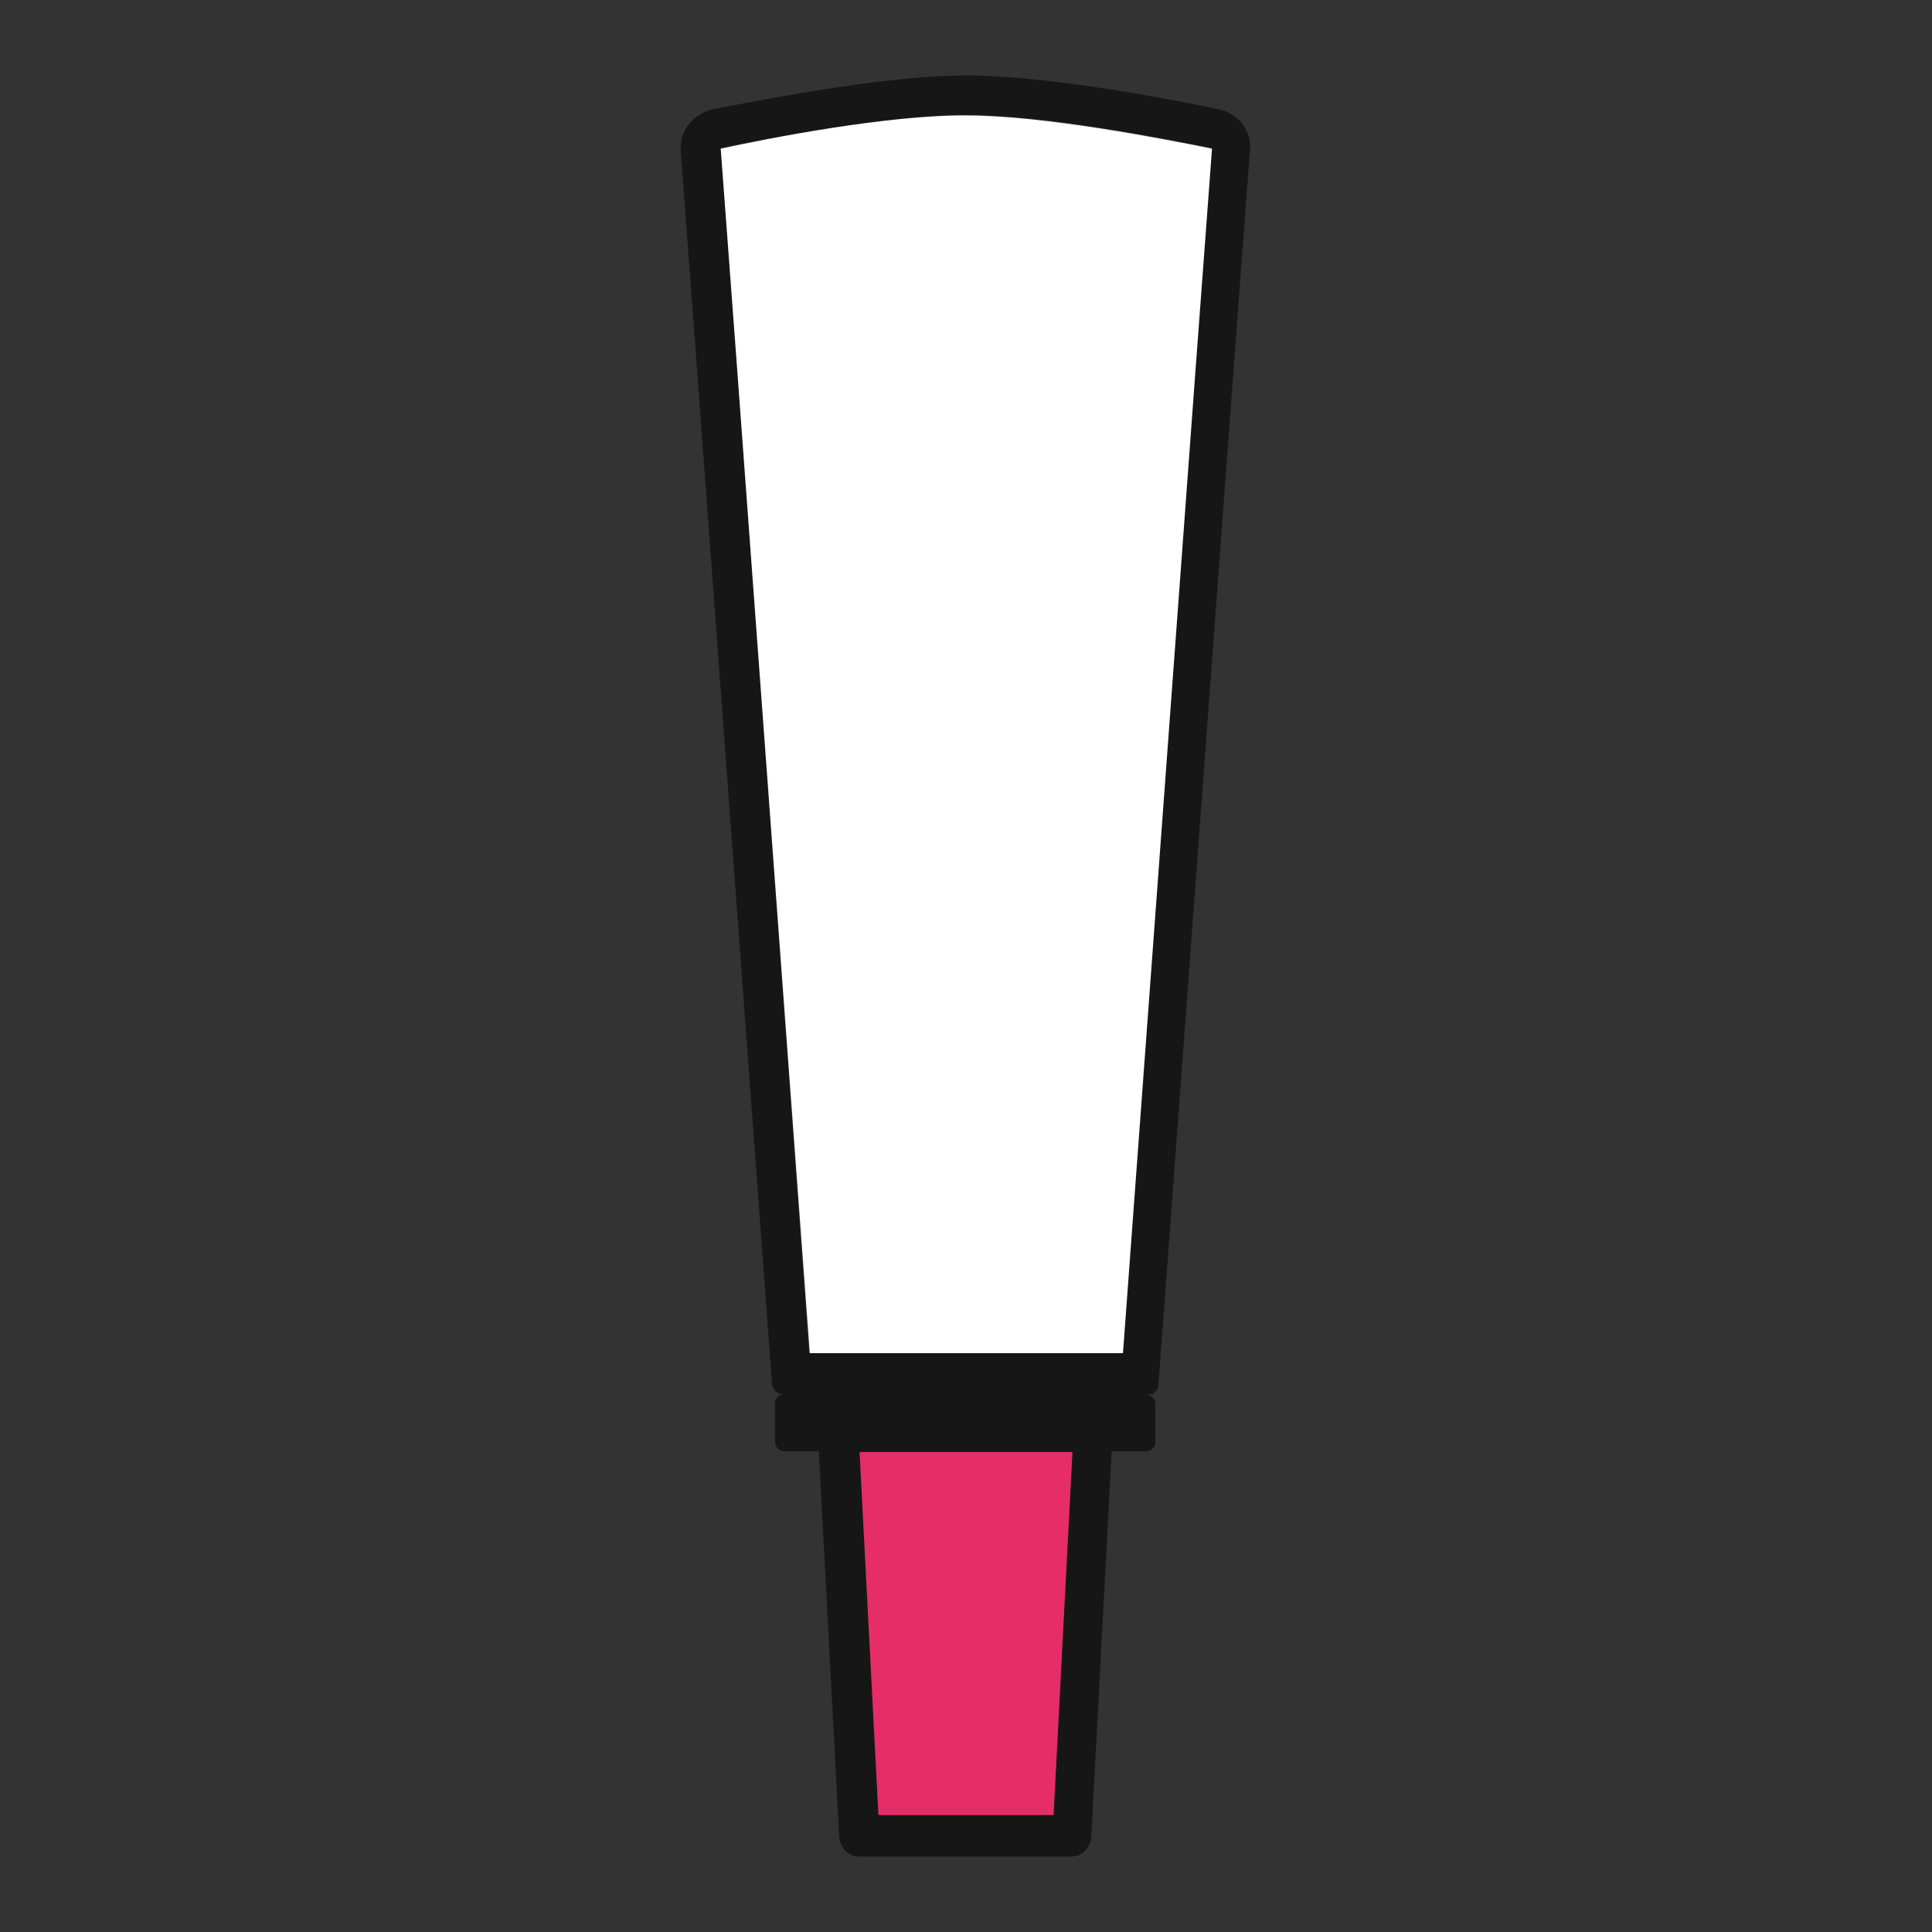 <?xml version="1.0" encoding="utf-8"?>
<!-- Svg Vector Icons : http://www.onlinewebfonts.com/icon -->
<!DOCTYPE svg PUBLIC "-//W3C//DTD SVG 1.1//EN" "http://www.w3.org/Graphics/SVG/1.1/DTD/svg11.dtd">
<svg version="1.1" xmlns="http://www.w3.org/2000/svg" xmlns:xlink="http://www.w3.org/1999/xlink" x="0px" y="0px" viewBox="0 0 256 256" enable-background="new 0 0 256 256" xml:space="preserve">
<rect x="0" y="0" width="256" height="256" fill="#333333" stroke="none"/>
<g> <path fill="#161616" d="M161.6,14.5C154,12.9,138.4,10,128,10s-26,3-33.6,4.5c-2.6,0.6-4.4,2.9-4.2,5.5l2.2,29.5l9.9,133.9 c0.1,0.7,0.6,1.3,1.3,1.3h0.4c-0.7,0-1.3,0.5-1.3,1.2v5.2c0,0.7,0.6,1.2,1.3,1.2h4.5l2.7,51.1c0.1,1.4,1.2,2.6,2.6,2.6h28.2 c1.4,0,2.5-1.2,2.6-2.6l2.7-51.1h4.5c0.7,0,1.3-0.5,1.3-1.2V186c0-0.7-0.6-1.2-1.3-1.2h0.4c0.7,0,1.3-0.6,1.3-1.3l9.9-133.8 l2.2-29.5C166,17.5,164.2,15.1,161.6,14.5L161.6,14.5z M139.6,240.5h-23.2l-2.5-48.1h28.2L139.6,240.5z M158.3,49.1l-9.6,130.1 h-41.5L97.7,49.1l-2.2-29.5c6.4-1.3,22.3-4.4,32.5-4.4s26.2,3.1,32.5,4.4L158.3,49.1L158.3,49.1z"/> <path fill="#ffffff" d="M95.5,19.7l2.2,29.5l9.6,130.1h41.5l9.6-130.1l2.2-29.5c-6.4-1.3-22.3-4.4-32.5-4.4 C117.8,15.2,101.9,18.3,95.5,19.7L95.5,19.7z"/> <path fill="#e72d67" d="M113.9,192.4l2.5,48.1h23.2l2.5-48.1H113.9z"/></g>
</svg>